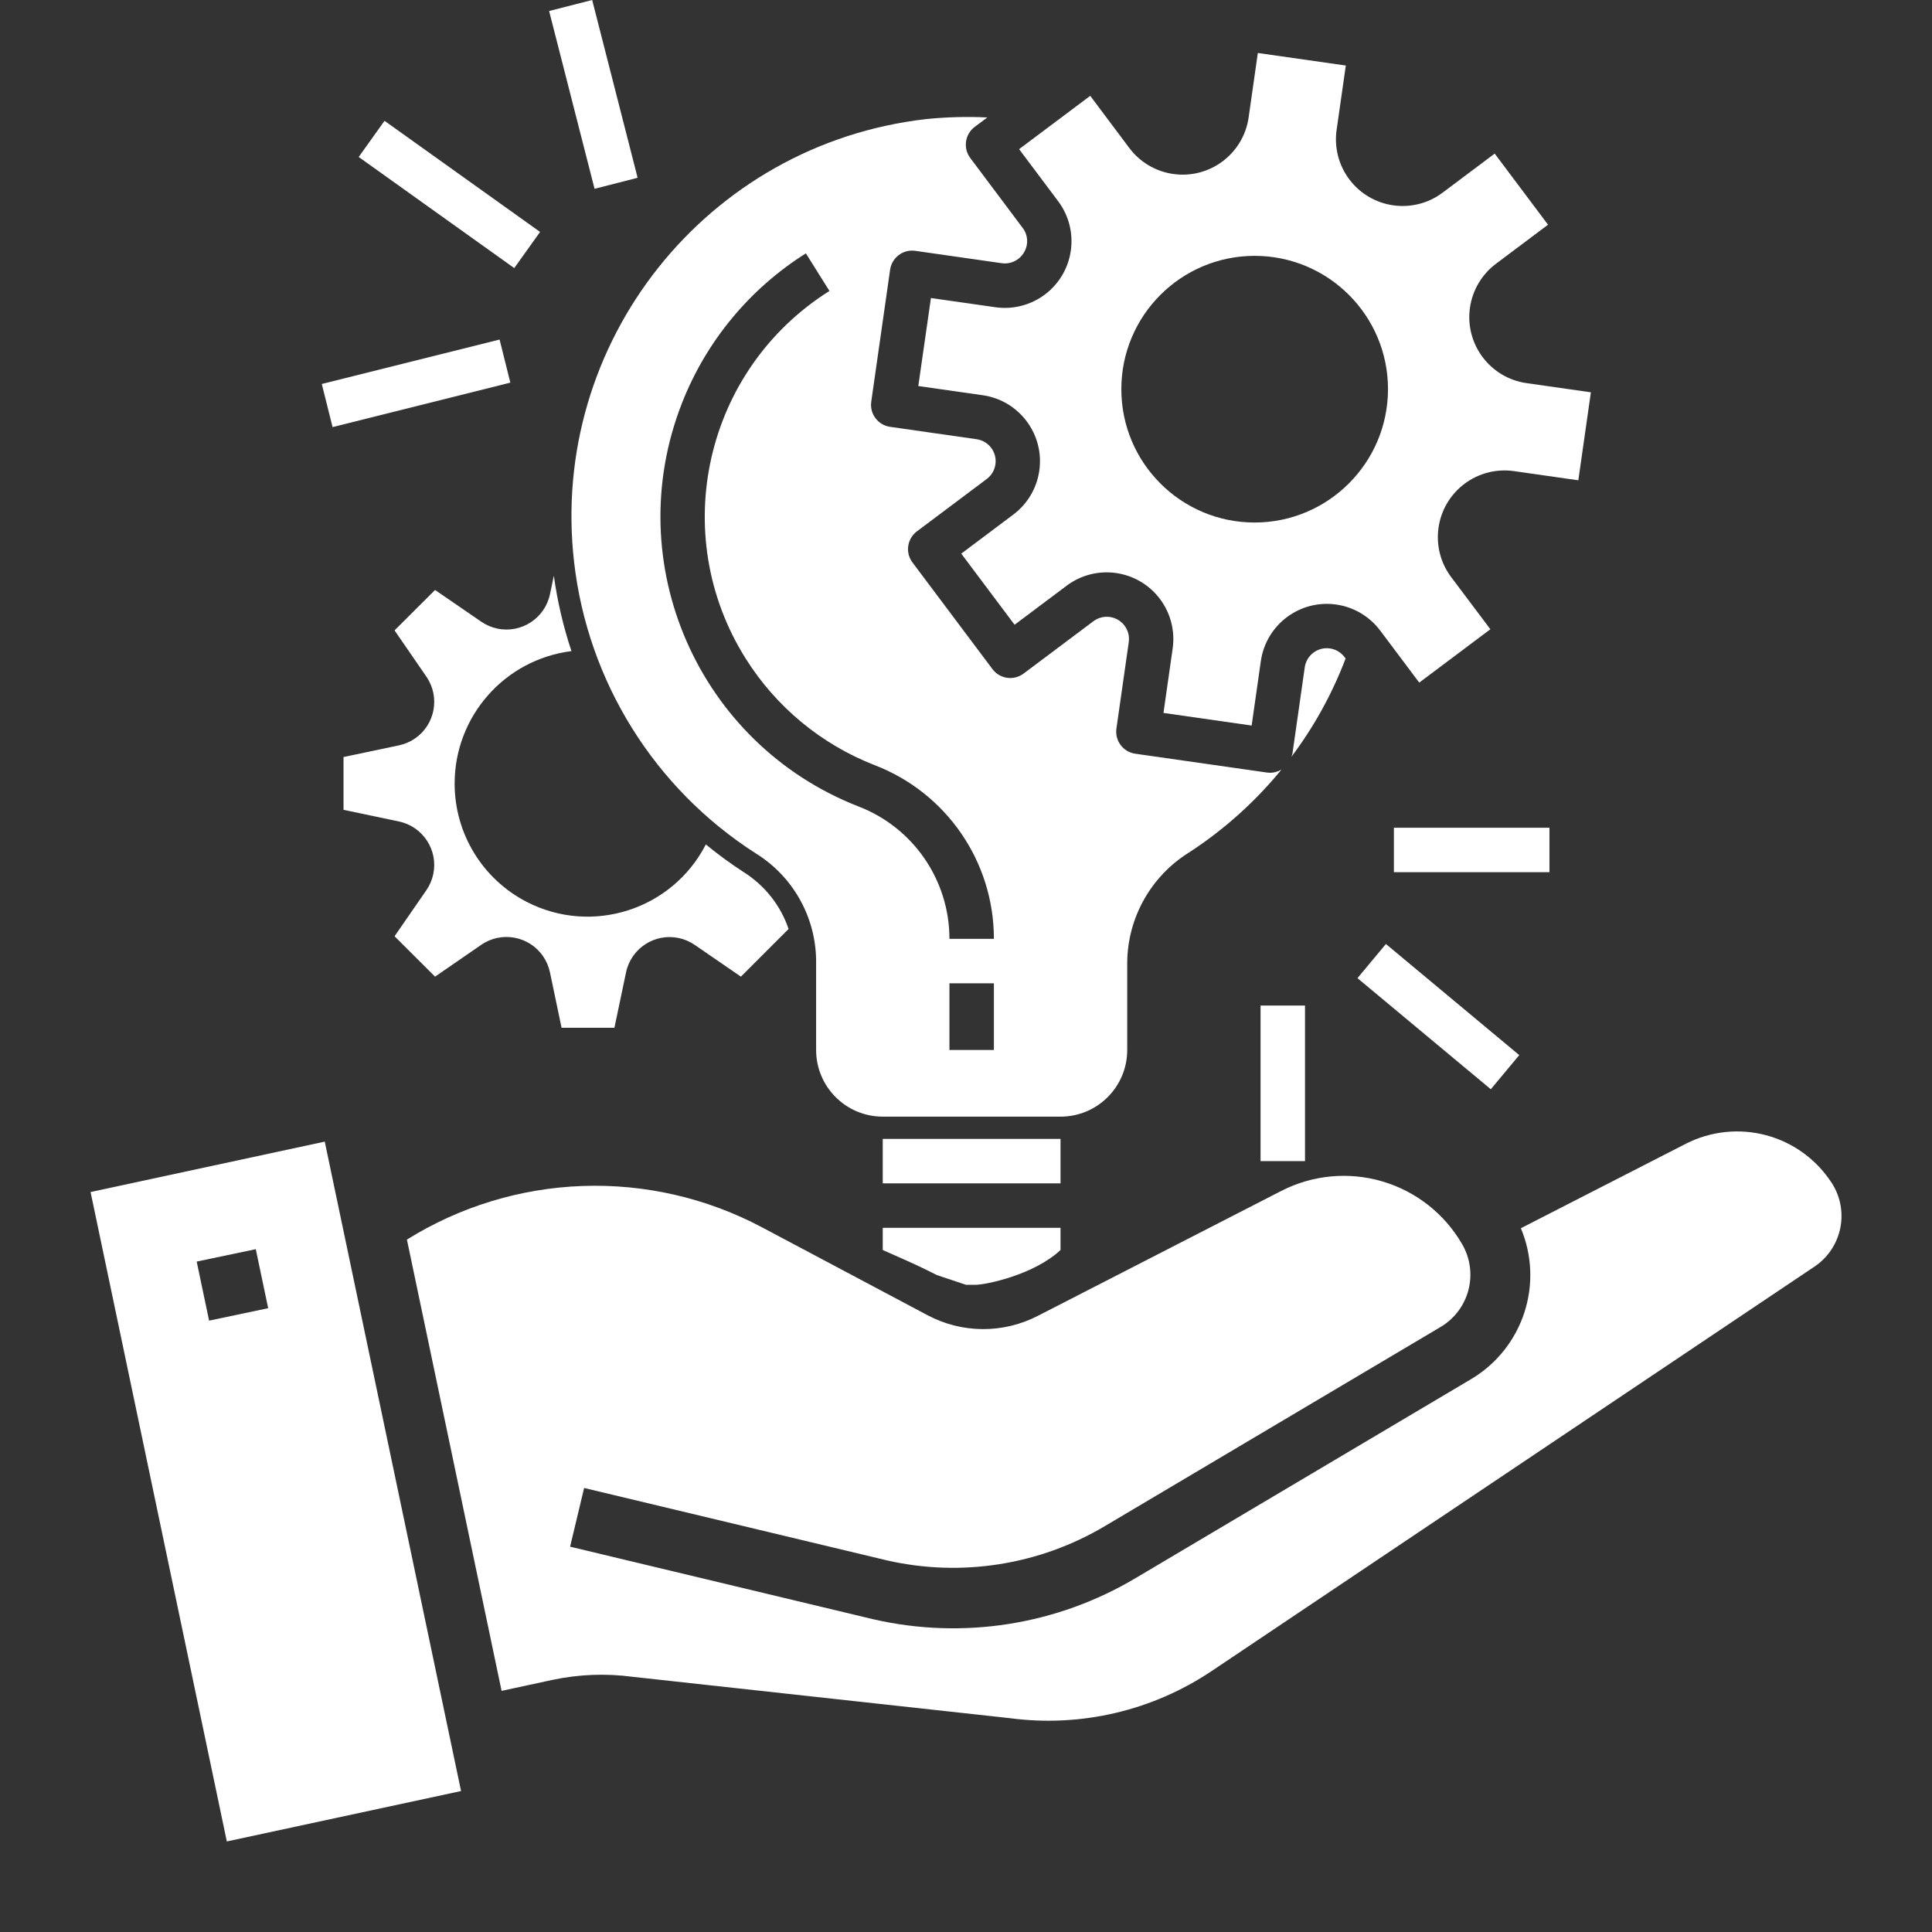 <svg width="100" height="100" viewBox="0 0 100 100" fill="none" xmlns="http://www.w3.org/2000/svg">
<rect x="0" y="0" width="100" height="100" fill="#333333" stroke="none"/>
<g clip-path="url(#clip0_710_10829)">
<g clip-path="url(#clip1_710_10829)">
<path d="M94.794 61.206C94.008 60.002 92.804 59.13 91.414 58.759C90.024 58.389 88.546 58.545 87.264 59.198L78.72 63.573C79.303 64.962 79.367 66.514 78.898 67.945C78.43 69.376 77.463 70.591 76.172 71.367L58.783 81.68C54.705 84.109 49.848 84.875 45.22 83.817L29.508 80.056L30.234 77.017L45.916 80.767C49.762 81.642 53.797 81.006 57.188 78.991L74.575 68.678C75.285 68.254 75.799 67.567 76.007 66.766C76.214 65.965 76.097 65.115 75.681 64.4C74.773 62.827 73.294 61.663 71.551 61.15C69.808 60.636 67.935 60.813 66.319 61.642L53.708 68.114C52.825 68.567 51.847 68.801 50.855 68.794C49.863 68.788 48.887 68.541 48.011 68.076L39.417 63.513C36.568 62.006 33.374 61.272 30.153 61.386C26.933 61.5 23.798 62.457 21.062 64.161L25.962 87.519L28.572 86.956C29.942 86.662 31.353 86.606 32.742 86.791L52.259 88.931C55.931 89.421 59.654 88.55 62.728 86.484L93.936 65.547C94.62 65.081 95.094 64.365 95.255 63.554C95.417 62.742 95.252 61.9 94.798 61.208L94.794 61.206Z" fill="white"/>
<path d="M4.688 61.699L11.741 95.313L23.864 92.704L16.809 59.09L4.688 61.699ZM10.823 68.356L10.181 65.299L13.239 64.657L13.881 67.712L10.823 68.356Z" fill="white"/>
<g clip-path="url(#clip2_710_10829)">
<path d="M69.593 34.011C69.212 33.503 68.491 33.4 67.983 33.781C67.739 33.964 67.577 34.237 67.534 34.539L66.896 39.013C66.88 39.071 66.86 39.127 66.836 39.181C68.009 37.624 68.956 35.908 69.648 34.085L69.593 34.011Z" fill="white"/>
<path d="M65.756 39.999C65.702 39.999 65.648 39.995 65.594 39.989L58.762 39.012C58.133 38.922 57.696 38.339 57.786 37.71V37.71L58.425 33.236C58.514 32.606 58.076 32.024 57.447 31.935C57.146 31.893 56.84 31.971 56.597 32.153L52.981 34.864C52.472 35.245 51.751 35.142 51.37 34.634L47.229 29.113C46.848 28.605 46.951 27.884 47.459 27.503L51.075 24.791C51.583 24.41 51.686 23.689 51.305 23.181C51.121 22.937 50.849 22.776 50.547 22.733L46.072 22.093C45.443 22.004 45.006 21.421 45.096 20.792C45.096 20.792 45.096 20.791 45.096 20.791L46.072 13.96C46.162 13.331 46.744 12.893 47.373 12.983C47.373 12.983 47.374 12.983 47.374 12.983L51.849 13.623C52.309 13.689 52.764 13.47 52.999 13.069C53.243 12.671 53.216 12.162 52.93 11.793L50.221 8.178C49.84 7.67 49.943 6.949 50.451 6.568L51.103 6.079C50.047 6.028 48.988 6.057 47.936 6.164C36.575 7.462 28.416 17.723 29.714 29.084C30.42 35.273 33.876 40.815 39.122 44.173C41.038 45.361 42.214 47.444 42.242 49.698V54.346C42.242 56.252 43.787 57.797 45.693 57.797H54.895C56.8 57.797 58.345 56.252 58.345 54.346V49.793C58.374 47.487 59.575 45.354 61.532 44.132C63.345 42.955 64.964 41.504 66.332 39.83C66.158 39.936 65.96 39.995 65.756 39.999ZM51.444 54.346H49.143V50.895H51.444V54.346ZM49.143 48.595C49.143 45.553 47.267 42.827 44.427 41.739C36.144 38.5 32.055 29.16 35.294 20.877C36.548 17.67 38.797 14.949 41.712 13.114L42.932 15.06C36.48 19.12 34.541 27.642 38.601 34.094C40.174 36.594 42.507 38.523 45.258 39.599C48.986 41.025 51.447 44.603 51.444 48.595H49.143Z" fill="white"/>
<path d="M45.691 63.551V64.701C47.5 65.501 47.5 65.501 48.5 66.001L50 66.501H50.5C51 66.501 53.5 66.001 54.893 64.701V63.551H45.691Z" fill="white"/>
<path d="M38.499 45.145C37.818 44.703 37.162 44.224 36.534 43.708C34.797 47.089 30.649 48.421 27.269 46.685C24.968 45.503 23.525 43.131 23.532 40.544C23.538 37.066 26.128 34.135 29.578 33.701C29.156 32.432 28.851 31.126 28.667 29.801L28.466 30.758C28.204 32.001 26.985 32.797 25.741 32.536C25.444 32.473 25.161 32.352 24.91 32.179L22.518 30.537L20.422 32.628L22.069 35.023C22.79 36.069 22.527 37.502 21.48 38.223C21.23 38.395 20.947 38.517 20.649 38.58L17.781 39.183V41.916L20.649 42.52C21.892 42.782 22.688 44.002 22.426 45.245C22.363 45.544 22.241 45.827 22.068 46.078L20.422 48.46L22.518 50.551L24.908 48.904C25.954 48.183 27.387 48.447 28.108 49.493C28.281 49.744 28.402 50.027 28.465 50.325L29.067 53.197H31.802L32.404 50.329C32.666 49.086 33.886 48.29 35.129 48.552C35.427 48.614 35.71 48.736 35.961 48.909L38.35 50.551L40.817 48.084C40.404 46.868 39.586 45.831 38.499 45.145Z" fill="white"/>
<path d="M54.893 58.949H45.691V61.25H54.893V58.949Z" fill="white"/>
<path d="M79.012 19.83C77.126 19.561 75.815 17.812 76.085 15.926C76.214 15.02 76.698 14.202 77.431 13.653L80.126 11.631L77.365 7.95L74.67 9.971C73.146 11.115 70.983 10.807 69.839 9.283C69.29 8.552 69.054 7.633 69.182 6.728L69.659 3.392L65.105 2.742L64.629 6.078C64.359 7.964 62.611 9.275 60.724 9.005C59.818 8.876 59.001 8.392 58.452 7.659L56.43 4.96L52.749 7.72L54.77 10.415C55.913 11.94 55.605 14.103 54.08 15.247C53.348 15.796 52.427 16.032 51.52 15.902L48.185 15.426L47.531 19.981L50.867 20.457C52.754 20.727 54.064 22.475 53.794 24.362C53.665 25.268 53.181 26.085 52.449 26.634L49.755 28.656L52.515 32.337L55.21 30.316C56.735 29.172 58.898 29.481 60.041 31.006C60.591 31.738 60.827 32.659 60.697 33.565L60.221 36.901L64.785 37.554L65.261 34.219C65.531 32.332 67.279 31.021 69.166 31.291C70.072 31.421 70.889 31.905 71.438 32.637L73.46 35.331L77.141 32.57L75.113 29.871C73.97 28.346 74.279 26.183 75.804 25.04C76.535 24.492 77.453 24.256 78.358 24.384L81.694 24.86L82.344 20.306L79.012 19.83ZM64.941 27.046C61.13 27.046 58.04 23.956 58.04 20.144C58.04 16.333 61.13 13.243 64.941 13.243C68.753 13.243 71.843 16.333 71.843 20.144C71.838 23.954 68.751 27.041 64.941 27.046Z" fill="white"/>
<path d="M80.2 42.844H72.148V45.144H80.2V42.844Z" fill="white"/>
<path d="M71.734 48.861L70.262 50.629L77.164 56.379L78.636 54.612L71.734 48.861Z" fill="white"/>
<path d="M67.547 52.047H65.246V60.099H67.547V52.047Z" fill="white"/>
<path d="M25.858 17.575L16.656 19.875L17.214 22.106L26.415 19.805L25.858 17.575Z" fill="white"/>
<path d="M19.903 6.254L18.566 8.125L26.617 13.876L27.954 12.005L19.903 6.254Z" fill="white"/>
<path d="M30.651 0L28.422 0.57L30.774 9.772L33.003 9.202L30.651 0Z" fill="white"/>
</g>
</g>
</g>
<defs>
<clipPath id="clip0_710_10829">
<rect width="100" height="100" fill="white"/>
</clipPath>
<clipPath id="clip1_710_10829">
<rect width="100" height="100" fill="white"/>
</clipPath>
<clipPath id="clip2_710_10829">
<rect width="67" height="67" fill="white" transform="translate(16)"/>
</clipPath>
</defs>
</svg>
